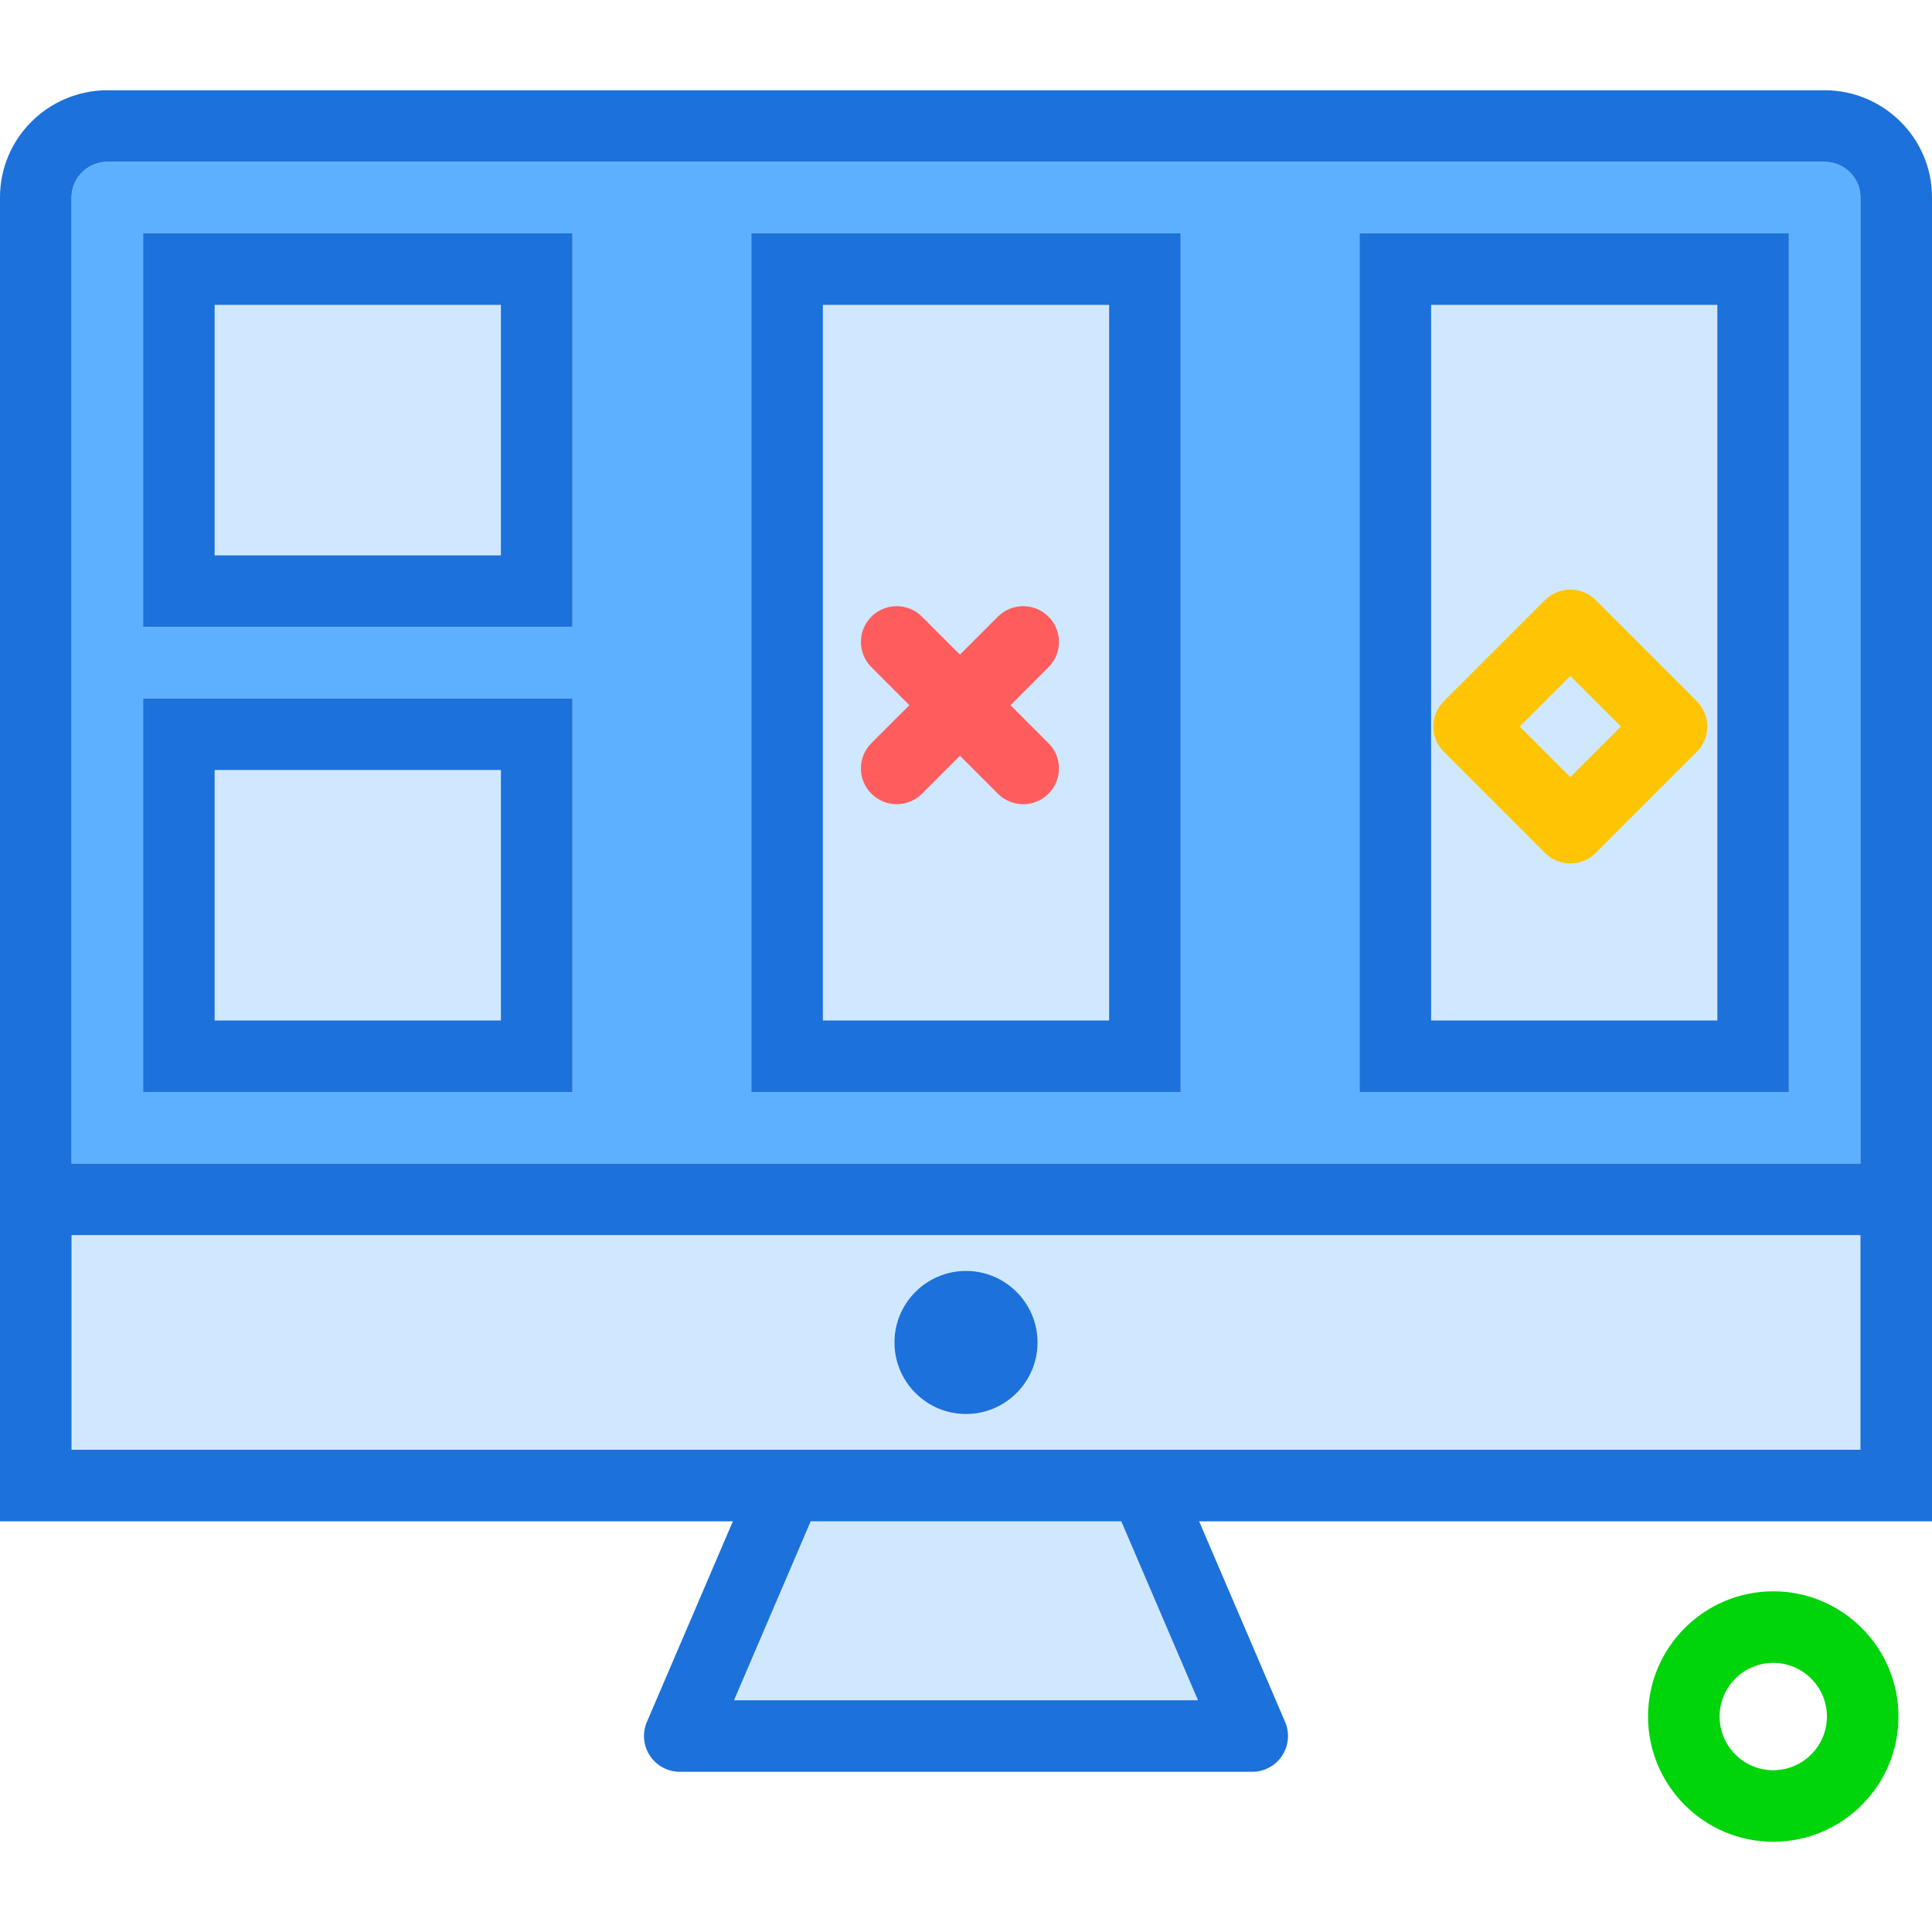 <?xml version="1.0" encoding="utf-8"?>
<!-- Uploaded to: SVG Repo, www.svgrepo.com, Generator: SVG Repo Mixer Tools -->
<svg xmlns="http://www.w3.org/2000/svg" xmlns:xlink="http://www.w3.org/1999/xlink" version="1.1" id="monitorlayout"  viewBox="0 0 216 195.822" enable-background="new 0 0 216 195.822" xml:space="preserve" width="512" height="512">
<g>
	<rect x="24" y="24" fill="#D0E8FF" width="32" height="28"/>
	<rect x="92" y="24" fill="#D0E8FF" width="32" height="80"/>
	<rect x="24" y="76" fill="#D0E8FF" width="32" height="28"/>
	<polygon fill="#D0E8FF" points="82.066,180 133.934,180 125.363,160 90.637,160  "/>
	<path fill="#D0E8FF" d="M8,152h80h40h80v-24H8V152z M108,132c4.412,0,8,3.59,8,8s-3.588,8-8,8s-8-3.59-8-8   S103.588,132,108,132z"/>
	<path fill="#5CB0FF" d="M203.973,8H12.027C9.807,8,8,9.777,8,11.965V120h200V11.965C208,9.777,206.193,8,203.973,8z    M64,112H16V68h48V112z M64,60H16V16h48V60z M132,112H84V16h48V112z M200,112h-48V16h48V112z"/>
	<rect x="160" y="24" fill="#D0E8FF" width="32" height="80"/>
	<path fill="#1C71DA" d="M203.973,0H12.027C5.394,0,0,5.367,0,11.965V120v8v32h81.935l-9.611,22.426   c-0.531,1.234-0.404,2.652,0.336,3.777C73.4,187.324,74.656,188,76,188h64c1.344,0,2.6-0.676,3.34-1.797   c0.74-1.125,0.867-2.543,0.336-3.777L134.065,160H216v-32v-8V11.965C216,5.367,210.606,0,203.973,0z M133.934,180   H82.066l8.57-20h34.727L133.934,180z M208,152h-80H88H8v-24h200V152z M8,120V11.965C8,9.777,9.807,8,12.027,8h191.945   C206.193,8,208,9.777,208,11.965V120H8z"/>
	<path fill="#1C71DA" d="M108,148c4.412,0,8-3.59,8-8s-3.588-8-8-8s-8,3.59-8,8S103.588,148,108,148z"/>
	<path fill="#1C71DA" d="M16,112h48V68H16V112z M24,76h32v28H24V76z"/>
	<path fill="#1C71DA" d="M16,60h48V16H16V60z M24,24h32v28H24V24z"/>
	<path fill="#1C71DA" d="M84,112h48V16H84V112z M92,24h32v80H92V24z"/>
	<path fill="#1C71DA" d="M152,112h48V16h-48V112z M160,24h32v80h-32V24z"/>
</g>
<path fill="#FF5D5D" d="M100.252,79.822c-1.024,0-2.047-0.391-2.829-1.172c-1.562-1.562-1.562-4.095,0-5.656  l14.142-14.142c1.563-1.562,4.096-1.562,5.657,0c1.562,1.562,1.562,4.095,0,5.656l-14.142,14.142  C102.3,79.432,101.276,79.822,100.252,79.822z"/>
<path fill="#FF5D5D" d="M114.394,79.822c-1.024,0-2.047-0.391-2.829-1.172L97.424,64.509  c-1.562-1.562-1.562-4.095,0-5.656c1.562-1.562,4.095-1.562,5.657,0l14.142,14.142c1.562,1.562,1.562,4.095,0,5.656  C116.442,79.432,115.418,79.822,114.394,79.822z"/>
<path fill="#00D40B" d="M198.252,195.822c-7.72,0-14-6.28-14-14s6.28-14,14-14s14,6.28,14,14  S205.972,195.822,198.252,195.822z M198.252,175.822c-3.309,0-6,2.691-6,6s2.691,6,6,6s6-2.691,6-6  S201.561,175.822,198.252,175.822z"/>
<path fill="#FFC504" d="M175.566,86.449c-1.024,0-2.047-0.391-2.829-1.172l-11.313-11.313  c-1.562-1.562-1.562-4.095,0-5.656l11.313-11.313c1.562-1.562,4.095-1.562,5.657,0l11.314,11.313  c0.75,0.75,1.172,1.768,1.172,2.828s-0.421,2.078-1.172,2.828l-11.314,11.313  C177.613,86.059,176.589,86.449,175.566,86.449z M169.909,71.136l5.657,5.656l5.657-5.656l-5.657-5.656  L169.909,71.136z"/>
</svg>